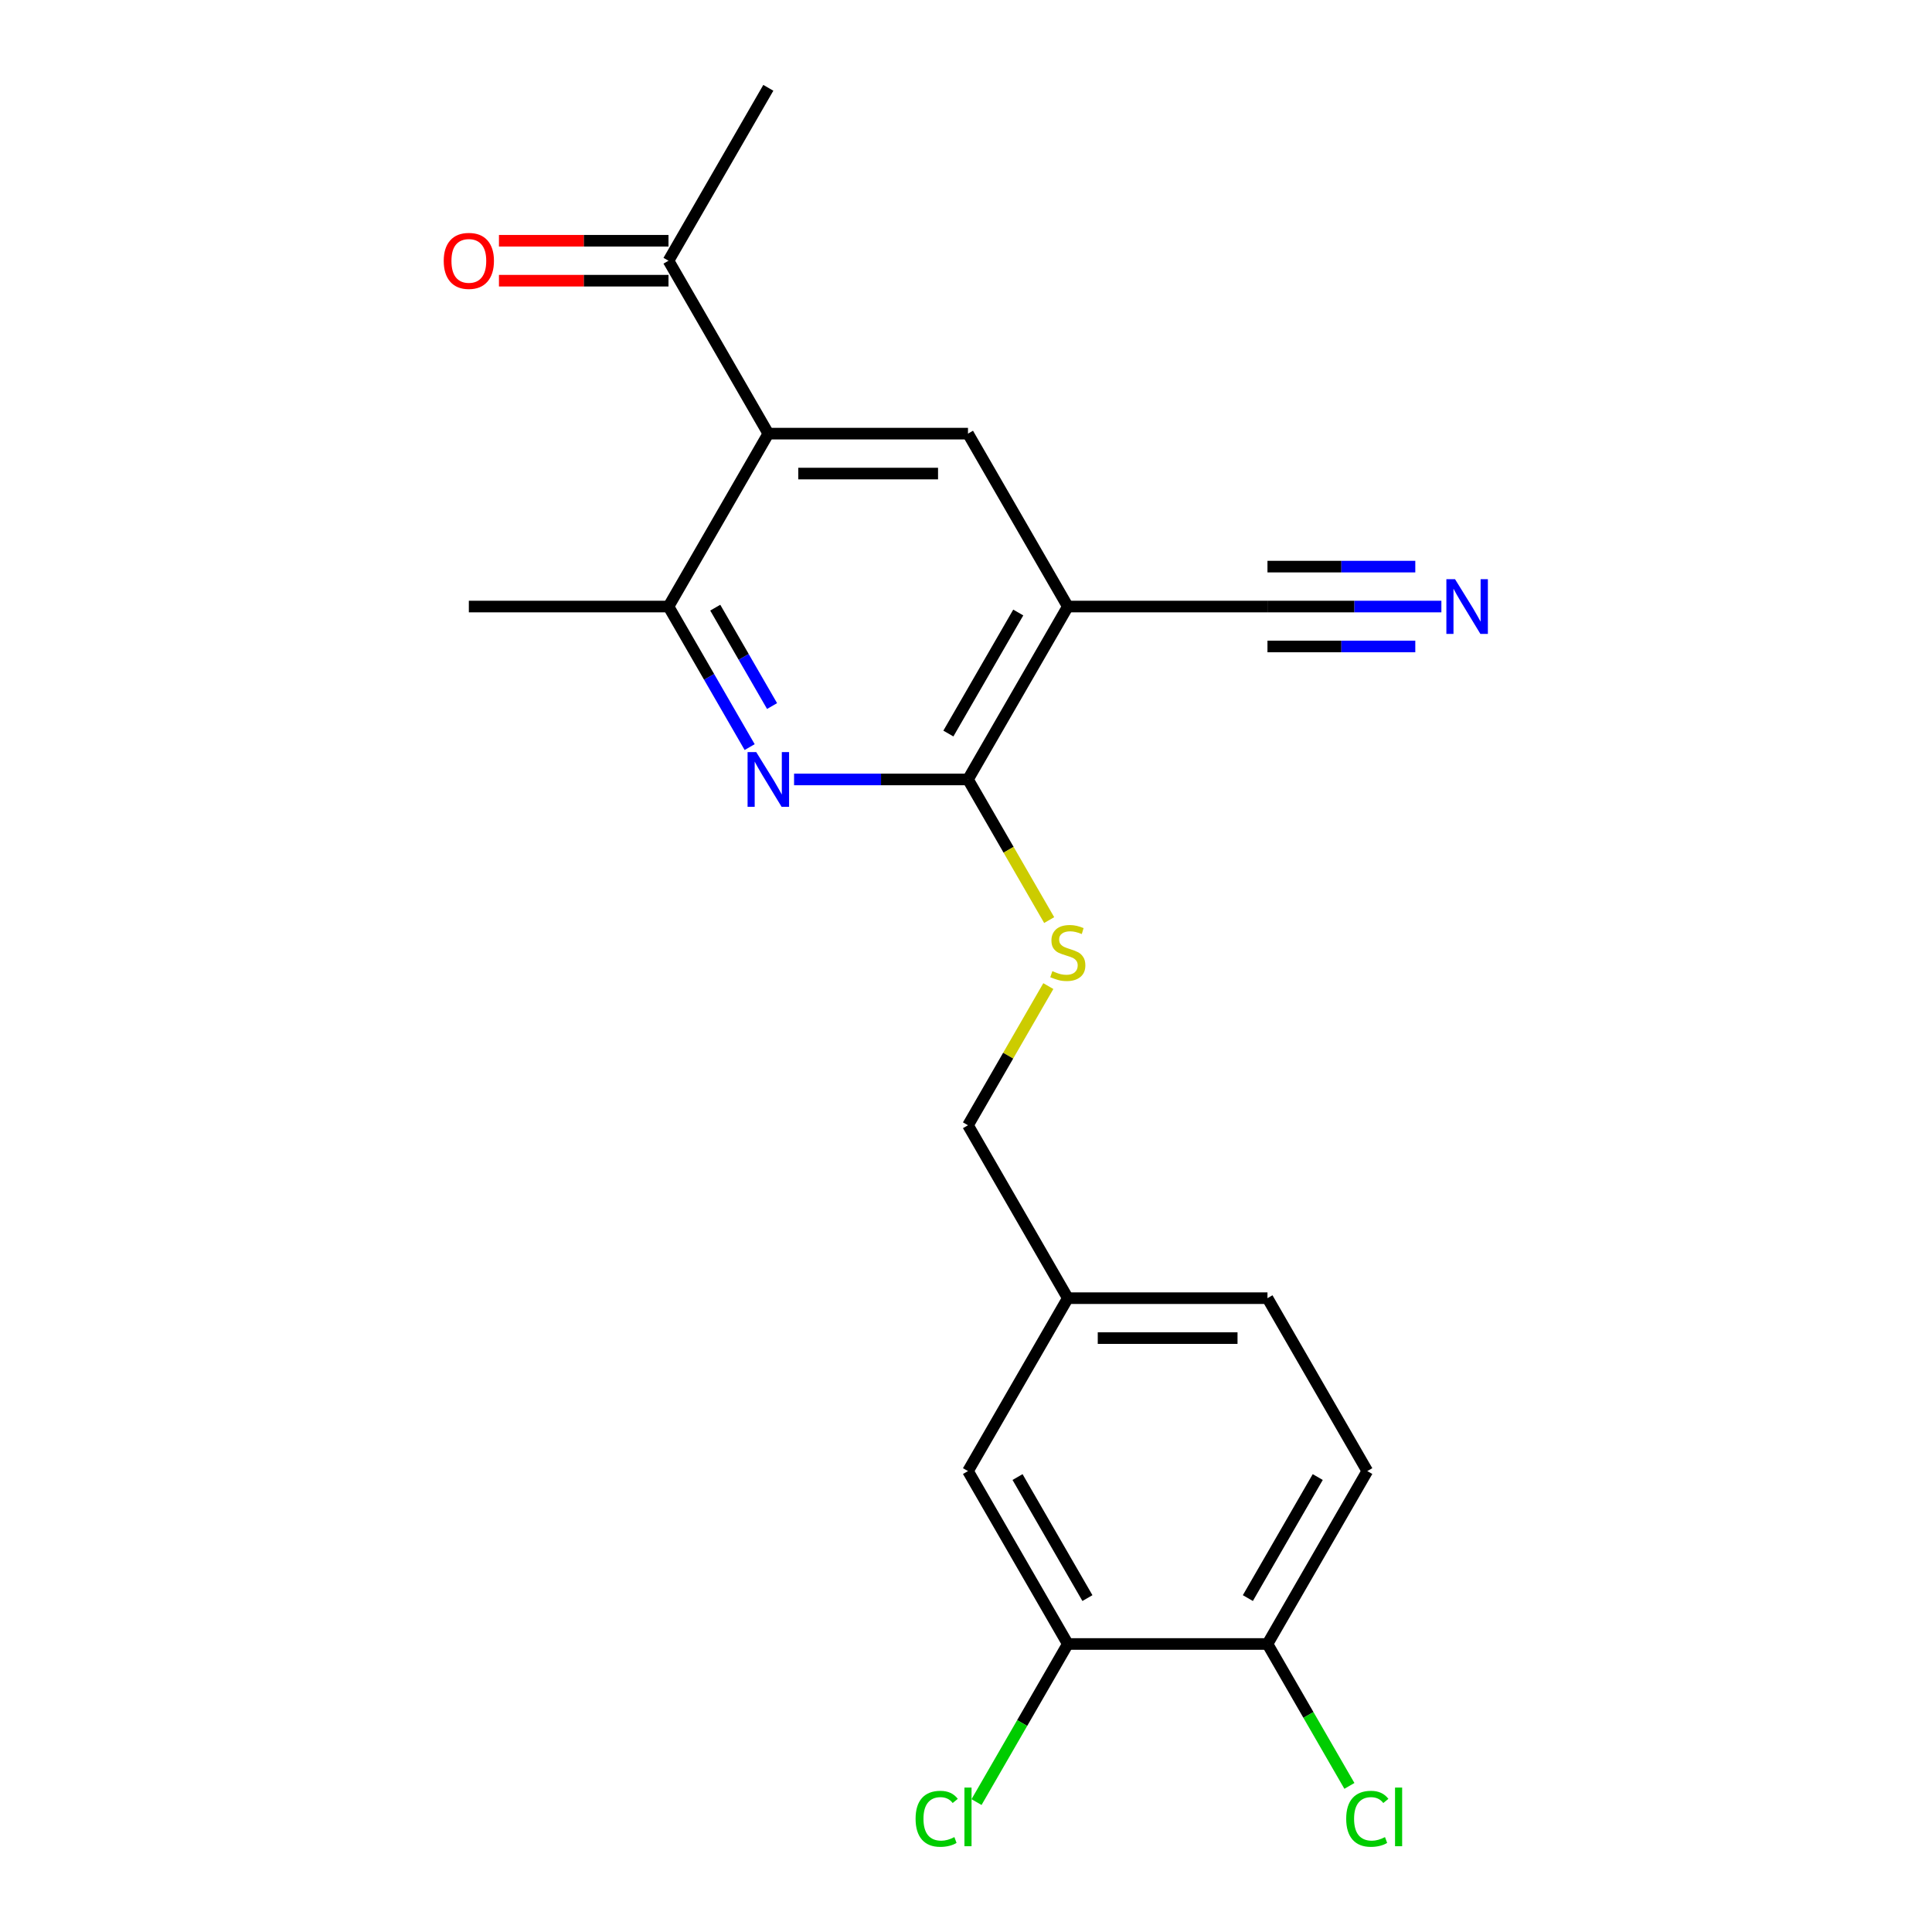 <?xml version='1.0' encoding='iso-8859-1'?>
<svg version='1.1' baseProfile='full'
              xmlns='http://www.w3.org/2000/svg'
                      xmlns:rdkit='http://www.rdkit.org/xml'
                      xmlns:xlink='http://www.w3.org/1999/xlink'
                  xml:space='preserve'
width='1000px' height='1000px' viewBox='0 0 1000 1000'>
<!-- END OF HEADER -->
<rect style='opacity:1.0;fill:#FFFFFF;stroke:none' width='1000' height='1000' x='0' y='0'> </rect>
<path class='bond-2' d='M 552.698,313.945 L 501.027,403.441' style='fill:none;fill-rule:evenodd;stroke:#000000;stroke-width:6px;stroke-linecap:butt;stroke-linejoin:miter;stroke-opacity:1' />
<path class='bond-2' d='M 527.048,317.035 L 490.878,379.683' style='fill:none;fill-rule:evenodd;stroke:#000000;stroke-width:6px;stroke-linecap:butt;stroke-linejoin:miter;stroke-opacity:1' />
<path class='bond-3' d='M 552.698,313.945 L 501.027,224.448' style='fill:none;fill-rule:evenodd;stroke:#000000;stroke-width:6px;stroke-linecap:butt;stroke-linejoin:miter;stroke-opacity:1' />
<path class='bond-5' d='M 552.698,313.945 L 656.04,313.945' style='fill:none;fill-rule:evenodd;stroke:#000000;stroke-width:6px;stroke-linecap:butt;stroke-linejoin:miter;stroke-opacity:1' />
<path class='bond-0' d='M 411.009,403.441 L 456.018,403.441' style='fill:none;fill-rule:evenodd;stroke:#0000FF;stroke-width:6px;stroke-linecap:butt;stroke-linejoin:miter;stroke-opacity:1' />
<path class='bond-0' d='M 456.018,403.441 L 501.027,403.441' style='fill:none;fill-rule:evenodd;stroke:#000000;stroke-width:6px;stroke-linecap:butt;stroke-linejoin:miter;stroke-opacity:1' />
<path class='bond-21' d='M 388.018,386.698 L 367.016,350.321' style='fill:none;fill-rule:evenodd;stroke:#0000FF;stroke-width:6px;stroke-linecap:butt;stroke-linejoin:miter;stroke-opacity:1' />
<path class='bond-21' d='M 367.016,350.321 L 346.014,313.945' style='fill:none;fill-rule:evenodd;stroke:#000000;stroke-width:6px;stroke-linecap:butt;stroke-linejoin:miter;stroke-opacity:1' />
<path class='bond-21' d='M 399.617,365.451 L 384.916,339.987' style='fill:none;fill-rule:evenodd;stroke:#0000FF;stroke-width:6px;stroke-linecap:butt;stroke-linejoin:miter;stroke-opacity:1' />
<path class='bond-21' d='M 384.916,339.987 L 370.214,314.523' style='fill:none;fill-rule:evenodd;stroke:#000000;stroke-width:6px;stroke-linecap:butt;stroke-linejoin:miter;stroke-opacity:1' />
<path class='bond-1' d='M 397.685,224.448 L 501.027,224.448' style='fill:none;fill-rule:evenodd;stroke:#000000;stroke-width:6px;stroke-linecap:butt;stroke-linejoin:miter;stroke-opacity:1' />
<path class='bond-1' d='M 413.186,245.116 L 485.526,245.116' style='fill:none;fill-rule:evenodd;stroke:#000000;stroke-width:6px;stroke-linecap:butt;stroke-linejoin:miter;stroke-opacity:1' />
<path class='bond-4' d='M 397.685,224.448 L 346.014,313.945' style='fill:none;fill-rule:evenodd;stroke:#000000;stroke-width:6px;stroke-linecap:butt;stroke-linejoin:miter;stroke-opacity:1' />
<path class='bond-8' d='M 397.685,224.448 L 346.014,134.951' style='fill:none;fill-rule:evenodd;stroke:#000000;stroke-width:6px;stroke-linecap:butt;stroke-linejoin:miter;stroke-opacity:1' />
<path class='bond-7' d='M 501.027,403.441 L 522.041,439.838' style='fill:none;fill-rule:evenodd;stroke:#000000;stroke-width:6px;stroke-linecap:butt;stroke-linejoin:miter;stroke-opacity:1' />
<path class='bond-7' d='M 522.041,439.838 L 543.054,476.234' style='fill:none;fill-rule:evenodd;stroke:#CCCC00;stroke-width:6px;stroke-linecap:butt;stroke-linejoin:miter;stroke-opacity:1' />
<path class='bond-19' d='M 346.014,313.945 L 242.672,313.945' style='fill:none;fill-rule:evenodd;stroke:#000000;stroke-width:6px;stroke-linecap:butt;stroke-linejoin:miter;stroke-opacity:1' />
<path class='bond-6' d='M 656.04,313.945 L 701.049,313.945' style='fill:none;fill-rule:evenodd;stroke:#000000;stroke-width:6px;stroke-linecap:butt;stroke-linejoin:miter;stroke-opacity:1' />
<path class='bond-6' d='M 701.049,313.945 L 746.058,313.945' style='fill:none;fill-rule:evenodd;stroke:#0000FF;stroke-width:6px;stroke-linecap:butt;stroke-linejoin:miter;stroke-opacity:1' />
<path class='bond-6' d='M 656.04,334.613 L 694.298,334.613' style='fill:none;fill-rule:evenodd;stroke:#000000;stroke-width:6px;stroke-linecap:butt;stroke-linejoin:miter;stroke-opacity:1' />
<path class='bond-6' d='M 694.298,334.613 L 732.555,334.613' style='fill:none;fill-rule:evenodd;stroke:#0000FF;stroke-width:6px;stroke-linecap:butt;stroke-linejoin:miter;stroke-opacity:1' />
<path class='bond-6' d='M 656.04,293.276 L 694.298,293.276' style='fill:none;fill-rule:evenodd;stroke:#000000;stroke-width:6px;stroke-linecap:butt;stroke-linejoin:miter;stroke-opacity:1' />
<path class='bond-6' d='M 694.298,293.276 L 732.555,293.276' style='fill:none;fill-rule:evenodd;stroke:#0000FF;stroke-width:6px;stroke-linecap:butt;stroke-linejoin:miter;stroke-opacity:1' />
<path class='bond-15' d='M 542.615,510.402 L 521.821,546.418' style='fill:none;fill-rule:evenodd;stroke:#CCCC00;stroke-width:6px;stroke-linecap:butt;stroke-linejoin:miter;stroke-opacity:1' />
<path class='bond-15' d='M 521.821,546.418 L 501.027,582.435' style='fill:none;fill-rule:evenodd;stroke:#000000;stroke-width:6px;stroke-linecap:butt;stroke-linejoin:miter;stroke-opacity:1' />
<path class='bond-12' d='M 346.014,124.617 L 302.135,124.617' style='fill:none;fill-rule:evenodd;stroke:#000000;stroke-width:6px;stroke-linecap:butt;stroke-linejoin:miter;stroke-opacity:1' />
<path class='bond-12' d='M 302.135,124.617 L 258.256,124.617' style='fill:none;fill-rule:evenodd;stroke:#FF0000;stroke-width:6px;stroke-linecap:butt;stroke-linejoin:miter;stroke-opacity:1' />
<path class='bond-12' d='M 346.014,145.285 L 302.135,145.285' style='fill:none;fill-rule:evenodd;stroke:#000000;stroke-width:6px;stroke-linecap:butt;stroke-linejoin:miter;stroke-opacity:1' />
<path class='bond-12' d='M 302.135,145.285 L 258.256,145.285' style='fill:none;fill-rule:evenodd;stroke:#FF0000;stroke-width:6px;stroke-linecap:butt;stroke-linejoin:miter;stroke-opacity:1' />
<path class='bond-20' d='M 346.014,134.951 L 397.685,45.455' style='fill:none;fill-rule:evenodd;stroke:#000000;stroke-width:6px;stroke-linecap:butt;stroke-linejoin:miter;stroke-opacity:1' />
<path class='bond-9' d='M 552.698,850.925 L 501.027,761.428' style='fill:none;fill-rule:evenodd;stroke:#000000;stroke-width:6px;stroke-linecap:butt;stroke-linejoin:miter;stroke-opacity:1' />
<path class='bond-9' d='M 562.847,827.166 L 526.677,764.518' style='fill:none;fill-rule:evenodd;stroke:#000000;stroke-width:6px;stroke-linecap:butt;stroke-linejoin:miter;stroke-opacity:1' />
<path class='bond-16' d='M 552.698,850.925 L 529.074,891.842' style='fill:none;fill-rule:evenodd;stroke:#000000;stroke-width:6px;stroke-linecap:butt;stroke-linejoin:miter;stroke-opacity:1' />
<path class='bond-16' d='M 529.074,891.842 L 505.451,932.76' style='fill:none;fill-rule:evenodd;stroke:#00CC00;stroke-width:6px;stroke-linecap:butt;stroke-linejoin:miter;stroke-opacity:1' />
<path class='bond-22' d='M 552.698,850.925 L 656.04,850.925' style='fill:none;fill-rule:evenodd;stroke:#000000;stroke-width:6px;stroke-linecap:butt;stroke-linejoin:miter;stroke-opacity:1' />
<path class='bond-10' d='M 656.04,850.925 L 707.711,761.428' style='fill:none;fill-rule:evenodd;stroke:#000000;stroke-width:6px;stroke-linecap:butt;stroke-linejoin:miter;stroke-opacity:1' />
<path class='bond-10' d='M 645.891,827.166 L 682.061,764.518' style='fill:none;fill-rule:evenodd;stroke:#000000;stroke-width:6px;stroke-linecap:butt;stroke-linejoin:miter;stroke-opacity:1' />
<path class='bond-17' d='M 656.04,850.925 L 677.244,887.651' style='fill:none;fill-rule:evenodd;stroke:#000000;stroke-width:6px;stroke-linecap:butt;stroke-linejoin:miter;stroke-opacity:1' />
<path class='bond-17' d='M 677.244,887.651 L 698.448,924.378' style='fill:none;fill-rule:evenodd;stroke:#00CC00;stroke-width:6px;stroke-linecap:butt;stroke-linejoin:miter;stroke-opacity:1' />
<path class='bond-11' d='M 501.027,761.428 L 552.698,671.931' style='fill:none;fill-rule:evenodd;stroke:#000000;stroke-width:6px;stroke-linecap:butt;stroke-linejoin:miter;stroke-opacity:1' />
<path class='bond-13' d='M 707.711,761.428 L 656.04,671.931' style='fill:none;fill-rule:evenodd;stroke:#000000;stroke-width:6px;stroke-linecap:butt;stroke-linejoin:miter;stroke-opacity:1' />
<path class='bond-14' d='M 552.698,671.931 L 501.027,582.435' style='fill:none;fill-rule:evenodd;stroke:#000000;stroke-width:6px;stroke-linecap:butt;stroke-linejoin:miter;stroke-opacity:1' />
<path class='bond-18' d='M 552.698,671.931 L 656.04,671.931' style='fill:none;fill-rule:evenodd;stroke:#000000;stroke-width:6px;stroke-linecap:butt;stroke-linejoin:miter;stroke-opacity:1' />
<path class='bond-18' d='M 568.199,692.6 L 640.539,692.6' style='fill:none;fill-rule:evenodd;stroke:#000000;stroke-width:6px;stroke-linecap:butt;stroke-linejoin:miter;stroke-opacity:1' />
<path  class='atom-1' d='M 391.425 389.281
L 400.705 404.281
Q 401.625 405.761, 403.105 408.441
Q 404.585 411.121, 404.665 411.281
L 404.665 389.281
L 408.425 389.281
L 408.425 417.601
L 404.545 417.601
L 394.585 401.201
Q 393.425 399.281, 392.185 397.081
Q 390.985 394.881, 390.625 394.201
L 390.625 417.601
L 386.945 417.601
L 386.945 389.281
L 391.425 389.281
' fill='#0000FF'/>
<path  class='atom-7' d='M 753.122 299.785
L 762.402 314.785
Q 763.322 316.265, 764.802 318.945
Q 766.282 321.625, 766.362 321.785
L 766.362 299.785
L 770.122 299.785
L 770.122 328.105
L 766.242 328.105
L 756.282 311.705
Q 755.122 309.785, 753.882 307.585
Q 752.682 305.385, 752.322 304.705
L 752.322 328.105
L 748.642 328.105
L 748.642 299.785
L 753.122 299.785
' fill='#0000FF'/>
<path  class='atom-8' d='M 544.698 502.658
Q 545.018 502.778, 546.338 503.338
Q 547.658 503.898, 549.098 504.258
Q 550.578 504.578, 552.018 504.578
Q 554.698 504.578, 556.258 503.298
Q 557.818 501.978, 557.818 499.698
Q 557.818 498.138, 557.018 497.178
Q 556.258 496.218, 555.058 495.698
Q 553.858 495.178, 551.858 494.578
Q 549.338 493.818, 547.818 493.098
Q 546.338 492.378, 545.258 490.858
Q 544.218 489.338, 544.218 486.778
Q 544.218 483.218, 546.618 481.018
Q 549.058 478.818, 553.858 478.818
Q 557.138 478.818, 560.858 480.378
L 559.938 483.458
Q 556.538 482.058, 553.978 482.058
Q 551.218 482.058, 549.698 483.218
Q 548.178 484.338, 548.218 486.298
Q 548.218 487.818, 548.978 488.738
Q 549.778 489.658, 550.898 490.178
Q 552.058 490.698, 553.978 491.298
Q 556.538 492.098, 558.058 492.898
Q 559.578 493.698, 560.658 495.338
Q 561.778 496.938, 561.778 499.698
Q 561.778 503.618, 559.138 505.738
Q 556.538 507.818, 552.178 507.818
Q 549.658 507.818, 547.738 507.258
Q 545.858 506.738, 543.618 505.818
L 544.698 502.658
' fill='#CCCC00'/>
<path  class='atom-13' d='M 229.672 135.031
Q 229.672 128.231, 233.032 124.431
Q 236.392 120.631, 242.672 120.631
Q 248.952 120.631, 252.312 124.431
Q 255.672 128.231, 255.672 135.031
Q 255.672 141.911, 252.272 145.831
Q 248.872 149.711, 242.672 149.711
Q 236.432 149.711, 233.032 145.831
Q 229.672 141.951, 229.672 135.031
M 242.672 146.511
Q 246.992 146.511, 249.312 143.631
Q 251.672 140.711, 251.672 135.031
Q 251.672 129.471, 249.312 126.671
Q 246.992 123.831, 242.672 123.831
Q 238.352 123.831, 235.992 126.631
Q 233.672 129.431, 233.672 135.031
Q 233.672 140.751, 235.992 143.631
Q 238.352 146.511, 242.672 146.511
' fill='#FF0000'/>
<path  class='atom-17' d='M 473.907 941.402
Q 473.907 934.362, 477.187 930.682
Q 480.507 926.962, 486.787 926.962
Q 492.627 926.962, 495.747 931.082
L 493.107 933.242
Q 490.827 930.242, 486.787 930.242
Q 482.507 930.242, 480.227 933.122
Q 477.987 935.962, 477.987 941.402
Q 477.987 947.002, 480.307 949.882
Q 482.667 952.762, 487.227 952.762
Q 490.347 952.762, 493.987 950.882
L 495.107 953.882
Q 493.627 954.842, 491.387 955.402
Q 489.147 955.962, 486.667 955.962
Q 480.507 955.962, 477.187 952.202
Q 473.907 948.442, 473.907 941.402
' fill='#00CC00'/>
<path  class='atom-17' d='M 499.187 925.242
L 502.867 925.242
L 502.867 955.602
L 499.187 955.602
L 499.187 925.242
' fill='#00CC00'/>
<path  class='atom-18' d='M 696.791 941.402
Q 696.791 934.362, 700.071 930.682
Q 703.391 926.962, 709.671 926.962
Q 715.511 926.962, 718.631 931.082
L 715.991 933.242
Q 713.711 930.242, 709.671 930.242
Q 705.391 930.242, 703.111 933.122
Q 700.871 935.962, 700.871 941.402
Q 700.871 947.002, 703.191 949.882
Q 705.551 952.762, 710.111 952.762
Q 713.231 952.762, 716.871 950.882
L 717.991 953.882
Q 716.511 954.842, 714.271 955.402
Q 712.031 955.962, 709.551 955.962
Q 703.391 955.962, 700.071 952.202
Q 696.791 948.442, 696.791 941.402
' fill='#00CC00'/>
<path  class='atom-18' d='M 722.071 925.242
L 725.751 925.242
L 725.751 955.602
L 722.071 955.602
L 722.071 925.242
' fill='#00CC00'/>
</svg>
